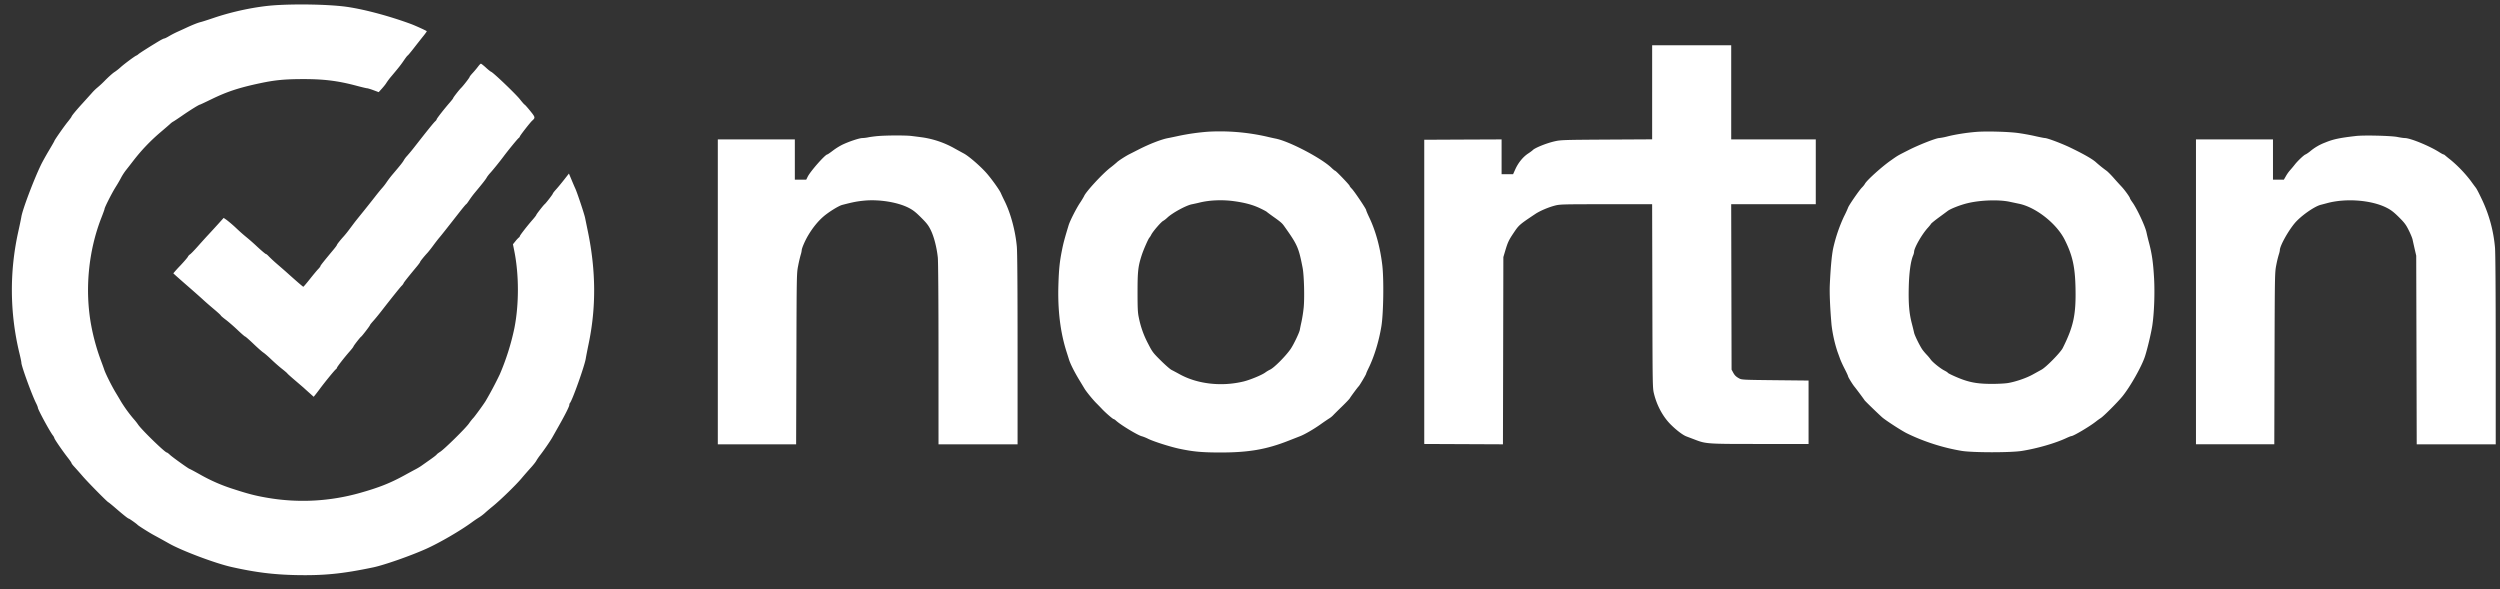 <svg xmlns="http://www.w3.org/2000/svg" width="157" height="37" fill="none"><rect width="100%" height="100%" fill="#333333" stroke="none"/><path fill="#fff" fill-rule="evenodd" d="M17.296.327c-1.173.075-2.664.383-3.907.808-.345.117-.694.229-.777.248-.18.043-.503.17-.9.354-.158.075-.413.19-.566.259a6.145 6.145 0 0 0-.524.271c-.135.082-.272.15-.304.15-.033 0-.18.072-.327.16-.52.31-1.23.76-1.3.826a.509.509 0 0 1-.138.091c-.102.04-.779.544-.996.744-.109.1-.277.23-.374.291-.098.061-.354.29-.57.506a6.207 6.207 0 0 1-.495.463 3.128 3.128 0 0 0-.37.366l-.562.622c-.38.414-.691.791-.691.834 0 .019-.104.161-.23.318-.23.28-.85 1.168-.85 1.215 0 .014-.153.282-.34.595-.188.315-.41.716-.496.892-.462.958-1.164 2.817-1.237 3.276-.019.118-.103.524-.187.9a16.886 16.886 0 0 0 .063 7.66c.069.278.125.551.125.606 0 .206.668 2.042.93 2.552.058.116.106.238.106.271 0 .109.725 1.45.934 1.728a.548.548 0 0 1 .102.183c0 .058.518.81.84 1.222.13.165.236.32.237.347.002.025.082.131.18.235.097.104.335.372.528.596.337.39 1.56 1.628 1.608 1.628.013 0 .22.168.458.374.505.436.777.651.825.652.036.001.512.339.548.39.035.046.731.486 1.015.64.331.179.568.31.972.537.807.455 2.895 1.24 3.907 1.468 1.502.338 2.626.479 4.06.51 1.755.036 2.931-.082 4.856-.487.684-.145 2.303-.711 3.293-1.152.837-.373 2.15-1.134 2.893-1.677a7.35 7.35 0 0 1 .454-.308 2.79 2.79 0 0 0 .366-.278c.106-.098.324-.283.484-.412.477-.386 1.44-1.32 1.809-1.756.189-.225.46-.533.6-.687.14-.152.292-.345.336-.428.045-.082.15-.235.233-.342.218-.277.639-.888.766-1.114l.411-.728c.41-.724.66-1.224.66-1.318a.2.2 0 0 1 .039-.12c.145-.15.922-2.334.993-2.789.021-.137.1-.537.173-.89.485-2.308.471-4.615-.04-7.091l-.176-.857c-.051-.251-.502-1.603-.616-1.845-.038-.08-.143-.325-.233-.542l-.165-.395-.31.395c-.17.217-.396.492-.505.61-.108.118-.196.233-.197.257 0 .04-.446.617-.513.663-.064.045-.523.633-.523.67 0 .021-.102.155-.226.296-.335.381-.81.993-.81 1.043 0 .024-.025.06-.055.078a1.69 1.69 0 0 0-.217.232l-.16.197.085.423c.299 1.486.301 3.346.007 4.838a15.29 15.29 0 0 1-.92 2.912 22.65 22.65 0 0 1-.89 1.675c-.134.218-.676.963-.775 1.065-.069.071-.19.225-.271.343-.199.29-1.532 1.602-1.807 1.779-.122.078-.221.155-.221.172 0 .016-.182.159-.405.315l-.55.388c-.08.058-.234.15-.34.206-.107.056-.44.236-.739.4-.879.482-1.588.763-2.759 1.093a13.128 13.128 0 0 1-5.818.315c-.734-.123-1.229-.25-2.126-.543a10.771 10.771 0 0 1-2.145-.936c-.337-.188-.623-.34-.636-.34-.05 0-1.088-.744-1.232-.883-.083-.08-.17-.145-.195-.145-.117-.001-1.58-1.423-1.801-1.751a3.755 3.755 0 0 0-.294-.37 8.743 8.743 0 0 1-.79-1.092c-.06-.106-.209-.356-.33-.556-.252-.418-.634-1.183-.716-1.436-.03-.094-.136-.383-.233-.642a13.469 13.469 0 0 1-.584-2.133c-.413-2.228-.177-4.693.648-6.787.105-.267.191-.507.191-.534 0-.088.464-1.003.694-1.367.125-.197.28-.465.346-.595a3.46 3.46 0 0 1 .327-.497c.115-.144.316-.402.446-.573a11.805 11.805 0 0 1 1.684-1.766c.25-.212.526-.45.615-.53a.964.964 0 0 1 .187-.147c.014 0 .272-.169.572-.377.512-.354 1.06-.693 1.117-.693.015 0 .339-.152.721-.338.993-.484 1.744-.73 3.092-1.014.904-.19 1.502-.248 2.612-.252 1.365-.004 2.24.105 3.445.428.304.081.586.148.626.148.04 0 .222.055.403.122l.328.122.211-.233c.116-.13.239-.285.272-.348a4.15 4.15 0 0 1 .324-.427c.484-.576.59-.713.787-1.003.108-.159.209-.289.225-.289.015 0 .193-.213.395-.473s.47-.6.595-.755c.126-.156.22-.29.211-.3-.043-.042-.728-.354-1-.454-1.438-.53-3.117-.969-4.21-1.1-1.094-.129-2.958-.163-4.296-.078Zm86.459 5.47V8.75l-2.86.016c-2.688.017-2.884.023-3.25.106-.531.118-1.292.428-1.402.57a3.29 3.29 0 0 1-.285.206c-.322.216-.613.577-.797.984l-.139.308H94.3V8.755l-2.428.01-2.429.012v19.104l2.471.011 2.471.011.013-5.879.013-5.88.114-.385c.163-.545.223-.675.539-1.145.325-.484.354-.51 1.352-1.176.296-.197.827-.424 1.248-.531.3-.077.506-.082 3.205-.082h2.885l.014 5.772c.013 5.742.014 5.774.107 6.145.181.729.554 1.418 1.025 1.896.357.361.781.686 1.006.768l.505.192c.73.281.755.283 4.124.283h3.043v-3.983l-2.093-.022c-1.94-.02-2.106-.027-2.245-.102-.214-.113-.299-.195-.404-.39l-.093-.172-.012-5.194-.012-5.193h5.312V8.756h-5.311V2.844h-4.965v2.953ZM30.021 4.183c-.074.1-.223.278-.33.394-.11.117-.198.23-.198.251 0 .045-.4.563-.543.702-.126.124-.493.597-.493.637 0 .017-.092.136-.205.266-.358.411-.83 1.014-.83 1.062 0 .025-.045.084-.098.13-.092.081-.51.599-1.276 1.58a11.69 11.69 0 0 1-.477.579 1.548 1.548 0 0 0-.21.278c-.067.125-.224.323-.7.882a6.247 6.247 0 0 0-.375.489 3.58 3.58 0 0 1-.285.372c-.08.087-.28.332-.446.546-.165.213-.505.64-.754.95-.25.308-.492.61-.539.673l-.324.431a6.84 6.84 0 0 1-.346.432c-.19.204-.432.507-.432.544 0 .019-.082.134-.183.256-.65.78-.853 1.036-.853 1.073 0 .024-.063.108-.141.188-.078.08-.313.363-.523.628-.21.265-.395.482-.412.482-.026 0-.459-.374-1.067-.922a74.44 74.44 0 0 0-.554-.482 9.146 9.146 0 0 1-.555-.513c-.069-.077-.147-.14-.175-.14-.028 0-.273-.207-.546-.46a13.45 13.45 0 0 0-.66-.583 11.04 11.04 0 0 1-.622-.547 8.339 8.339 0 0 0-.64-.552l-.183-.125-.356.395a77.9 77.9 0 0 1-.62.676c-.146.155-.437.478-.649.717-.212.24-.431.466-.488.503a.383.383 0 0 0-.134.149c-.016.044-.229.292-.472.551a8.868 8.868 0 0 0-.442.488c0 .01.374.343.83.74.458.398.929.815 1.048.927.119.111.415.369.658.573.244.204.443.386.443.405 0 .02.14.14.313.27.172.13.507.42.744.646.237.226.451.411.475.411.024.001.257.205.519.455.26.25.542.498.626.553.083.053.306.248.496.43.19.183.491.448.67.588.177.14.33.271.337.29.008.02.231.22.497.446l.525.45c.024.024.176.162.339.307l.295.265.115-.143c.063-.079.183-.236.266-.348.286-.39.925-1.173 1.002-1.229.043-.03.077-.076.077-.1 0-.052.456-.639.801-1.032.13-.147.236-.285.236-.305 0-.04.434-.597.482-.619.045-.02.554-.683.555-.723 0-.019.088-.131.195-.25.108-.117.336-.394.507-.614.658-.846 1.173-1.49 1.29-1.61a.535.535 0 0 0 .122-.163c0-.033.279-.385.84-1.06.108-.13.196-.252.196-.273 0-.036.26-.358.47-.582a7.59 7.59 0 0 0 .354-.451c.14-.19.311-.41.382-.493.125-.145.408-.503 1.251-1.581.223-.285.418-.518.434-.518.016 0 .1-.111.189-.246a5.7 5.7 0 0 1 .365-.49c.461-.552.683-.834.737-.94.031-.06.135-.194.23-.298.155-.167.602-.722.834-1.033.278-.373.867-1.092.935-1.143.044-.032.08-.077.08-.1 0-.05.646-.88.776-.997.208-.185.202-.213-.133-.624-.171-.21-.325-.383-.342-.383-.016 0-.149-.15-.294-.334-.27-.34-1.661-1.67-1.806-1.727-.044-.016-.196-.138-.338-.27-.143-.13-.28-.238-.306-.24-.026 0-.107.082-.18.183ZM75.886 8.27a14.17 14.17 0 0 0-1.835.257c-.274.06-.585.125-.691.144-.415.076-1.168.367-1.857.719-.202.103-.464.237-.583.296-.235.119-.708.426-.777.504a7.719 7.719 0 0 1-.432.354c-.502.394-1.531 1.513-1.63 1.773a5.205 5.205 0 0 1-.267.437c-.242.369-.622 1.12-.706 1.397-.255.842-.327 1.11-.416 1.559-.145.72-.194 1.2-.224 2.169-.051 1.58.118 2.976.506 4.197.05.153.119.375.156.493.088.285.34.784.647 1.291.137.227.287.473.33.547.12.199.535.706.759.927.109.109.266.27.348.359.218.23.671.624.722.624.024 0 .096.048.16.107.281.26 1.337.899 1.6.97.095.024.28.098.41.164.346.17 1.368.496 1.946.62.884.188 1.431.238 2.61.238 1.756 0 2.874-.193 4.252-.737l.735-.288c.289-.11.871-.449 1.292-.75.203-.145.44-.305.522-.356a1.32 1.32 0 0 0 .243-.19c.05-.055.298-.302.553-.55.255-.246.485-.487.51-.535.052-.095.512-.715.556-.75.048-.037.47-.746.47-.791 0-.024.066-.177.148-.343.354-.717.652-1.687.808-2.635.129-.774.162-2.927.06-3.812-.13-1.123-.414-2.172-.82-3.02-.108-.227-.197-.437-.197-.467 0-.077-.747-1.189-.904-1.344-.072-.072-.132-.15-.132-.174 0-.053-.86-.95-.91-.95-.02 0-.123-.083-.23-.185-.627-.606-2.64-1.66-3.496-1.833-.122-.025-.377-.08-.567-.126a13.36 13.36 0 0 0-3.67-.31Zm48.208.014c-.61.05-1.279.156-1.782.281a3.913 3.913 0 0 1-.527.104c-.192 0-1.275.424-1.926.755-.716.364-.643.32-1.122.656-.563.394-1.505 1.244-1.619 1.461-.032.06-.116.166-.188.236-.167.164-.829 1.123-.87 1.261a6.43 6.43 0 0 1-.254.55 9.719 9.719 0 0 0-.69 2.042c-.086.438-.157 1.22-.204 2.249-.023.54.016 1.467.109 2.529a8.67 8.67 0 0 0 .369 1.669l.16.44c.047.136.183.431.299.656.116.224.211.431.211.46.001.05.28.506.402.653.114.138.612.808.635.853.018.038.836.83 1.098 1.065.21.187 1.211.837 1.542 1.001 1.057.523 2.301.922 3.468 1.112.681.11 3.061.113 3.759.002.956-.15 2.104-.482 2.791-.803.15-.07.297-.129.328-.129.129 0 1.156-.609 1.542-.915a4.21 4.21 0 0 1 .302-.218c.182-.113 1.078-1.012 1.368-1.372.496-.616 1.21-1.882 1.411-2.506.154-.475.386-1.457.458-1.928.117-.778.163-2.004.113-2.945-.055-.991-.133-1.55-.313-2.234a14.759 14.759 0 0 1-.163-.668c-.072-.373-.598-1.5-.885-1.896-.085-.118-.154-.231-.154-.254 0-.062-.332-.523-.518-.72a22.17 22.17 0 0 1-.493-.543c-.181-.206-.392-.418-.469-.47a8.406 8.406 0 0 1-.637-.511c-.213-.204-.769-.523-1.634-.94-.542-.26-1.44-.598-1.59-.598-.045 0-.333-.057-.641-.127s-.792-.156-1.077-.193c-.634-.081-2-.116-2.609-.065Zm-68.976.261c-.214.02-.482.056-.596.08a2.175 2.175 0 0 1-.361.044c-.184 0-.819.209-1.245.41a3.925 3.925 0 0 0-.611.38c-.17.13-.326.238-.346.238-.134.001-1.07 1.062-1.237 1.403l-.09.182h-.716V8.756h-4.837v19.147h4.918l.017-5.365c.015-5.264.017-5.374.108-5.837a8.76 8.76 0 0 1 .158-.685 1.48 1.48 0 0 0 .067-.293c0-.133.219-.634.423-.97.28-.463.587-.841.92-1.135.328-.289.967-.688 1.2-.749.681-.177.937-.227 1.391-.27.939-.087 2.086.098 2.775.448.278.142.44.267.784.61.36.358.464.493.613.796.2.406.375 1.083.442 1.72.025.24.043 2.666.043 6.065l.001 5.665h4.965v-5.965c0-3.891-.016-6.136-.047-6.457-.092-.994-.387-2.09-.768-2.855a11.34 11.34 0 0 1-.235-.496c-.089-.21-.602-.923-.92-1.28-.395-.442-1.108-1.055-1.41-1.213-.1-.053-.36-.196-.578-.317a5.817 5.817 0 0 0-2.022-.693 54.753 54.753 0 0 0-.69-.089c-.376-.044-1.597-.04-2.116.008Zm92.85-.006c-1.037.117-1.454.206-1.951.414a3.245 3.245 0 0 0-.927.538 1.972 1.972 0 0 1-.295.206c-.068 0-.478.382-.668.621a7.787 7.787 0 0 1-.321.384 2.363 2.363 0 0 0-.247.351l-.132.23h-.684V8.755h-4.836v19.147h4.919l.015-5.387c.016-5.294.018-5.395.108-5.863a6.51 6.51 0 0 1 .159-.664c.035-.102.065-.228.066-.278.001-.26.49-1.151.916-1.672.37-.452 1.235-1.068 1.651-1.175a48.1 48.1 0 0 0 .391-.103c1.187-.323 2.796-.2 3.756.29.267.136.439.268.76.585.352.35.444.47.619.822.114.227.222.487.241.579.019.091.079.358.132.594l.099.428.016 5.921.015 5.923h4.962l-.001-5.922c0-3.627-.017-6.113-.044-6.415a8.799 8.799 0 0 0-.783-2.956c-.231-.49-.372-.761-.432-.832a18.074 18.074 0 0 1-.302-.41 8.093 8.093 0 0 0-1.288-1.341 8.99 8.99 0 0 1-.338-.275c-.031-.03-.075-.054-.096-.054-.022 0-.142-.064-.266-.144-.629-.397-1.82-.884-2.164-.884-.075 0-.283-.03-.461-.067-.38-.077-2.085-.12-2.589-.063Zm-70.506 4.09c.688.093 1.188.225 1.63.431.22.103.426.212.46.243.033.031.21.162.392.292.477.337.567.414.7.602.84 1.18.912 1.342 1.162 2.631.09.472.127 1.899.063 2.512a9.07 9.07 0 0 1-.132.851c-.045.2-.093.434-.107.52-.03.18-.397.944-.582 1.21-.312.45-1.03 1.171-1.284 1.29a2.045 2.045 0 0 0-.304.182c-.205.155-.952.463-1.36.563-1.378.335-2.888.167-4.006-.447a21.56 21.56 0 0 0-.528-.282c-.088-.045-.39-.309-.671-.588-.485-.48-.527-.535-.796-1.06a5.94 5.94 0 0 1-.583-1.644c-.065-.302-.078-.574-.078-1.585 0-1.321.034-1.624.265-2.335.11-.34.422-1.046.481-1.091a.986.986 0 0 0 .118-.19c.11-.213.62-.802.75-.866.055-.027.17-.117.257-.2.314-.298 1.188-.774 1.545-.84.117-.023.338-.071.492-.11.615-.15 1.408-.183 2.116-.089Zm48.744.042.605.128c1.055.227 2.338 1.24 2.847 2.247.489.97.653 1.688.683 3.009.038 1.697-.116 2.431-.799 3.799-.141.284-1.05 1.21-1.337 1.362l-.524.29c-.397.225-1.061.457-1.561.545-.186.033-.628.057-1.036.057-.774-.001-1.241-.068-1.791-.259-.355-.122-.973-.404-.973-.443 0-.015-.101-.08-.226-.144-.259-.136-.744-.529-.853-.694a2.795 2.795 0 0 0-.244-.29 3.721 3.721 0 0 1-.263-.311c-.167-.238-.491-.895-.528-1.069a18.68 18.68 0 0 0-.145-.59c-.165-.637-.215-1.233-.191-2.267.022-.925.119-1.63.274-1.998a.77.77 0 0 0 .061-.228c0-.245.493-1.106.864-1.511.088-.096.176-.206.198-.245.021-.039.253-.227.514-.418.262-.191.497-.365.523-.386.177-.14.798-.385 1.264-.496.806-.194 1.951-.232 2.638-.088Z" clip-rule="evenodd" style="mix-blend-mode:hard-light"/></svg>